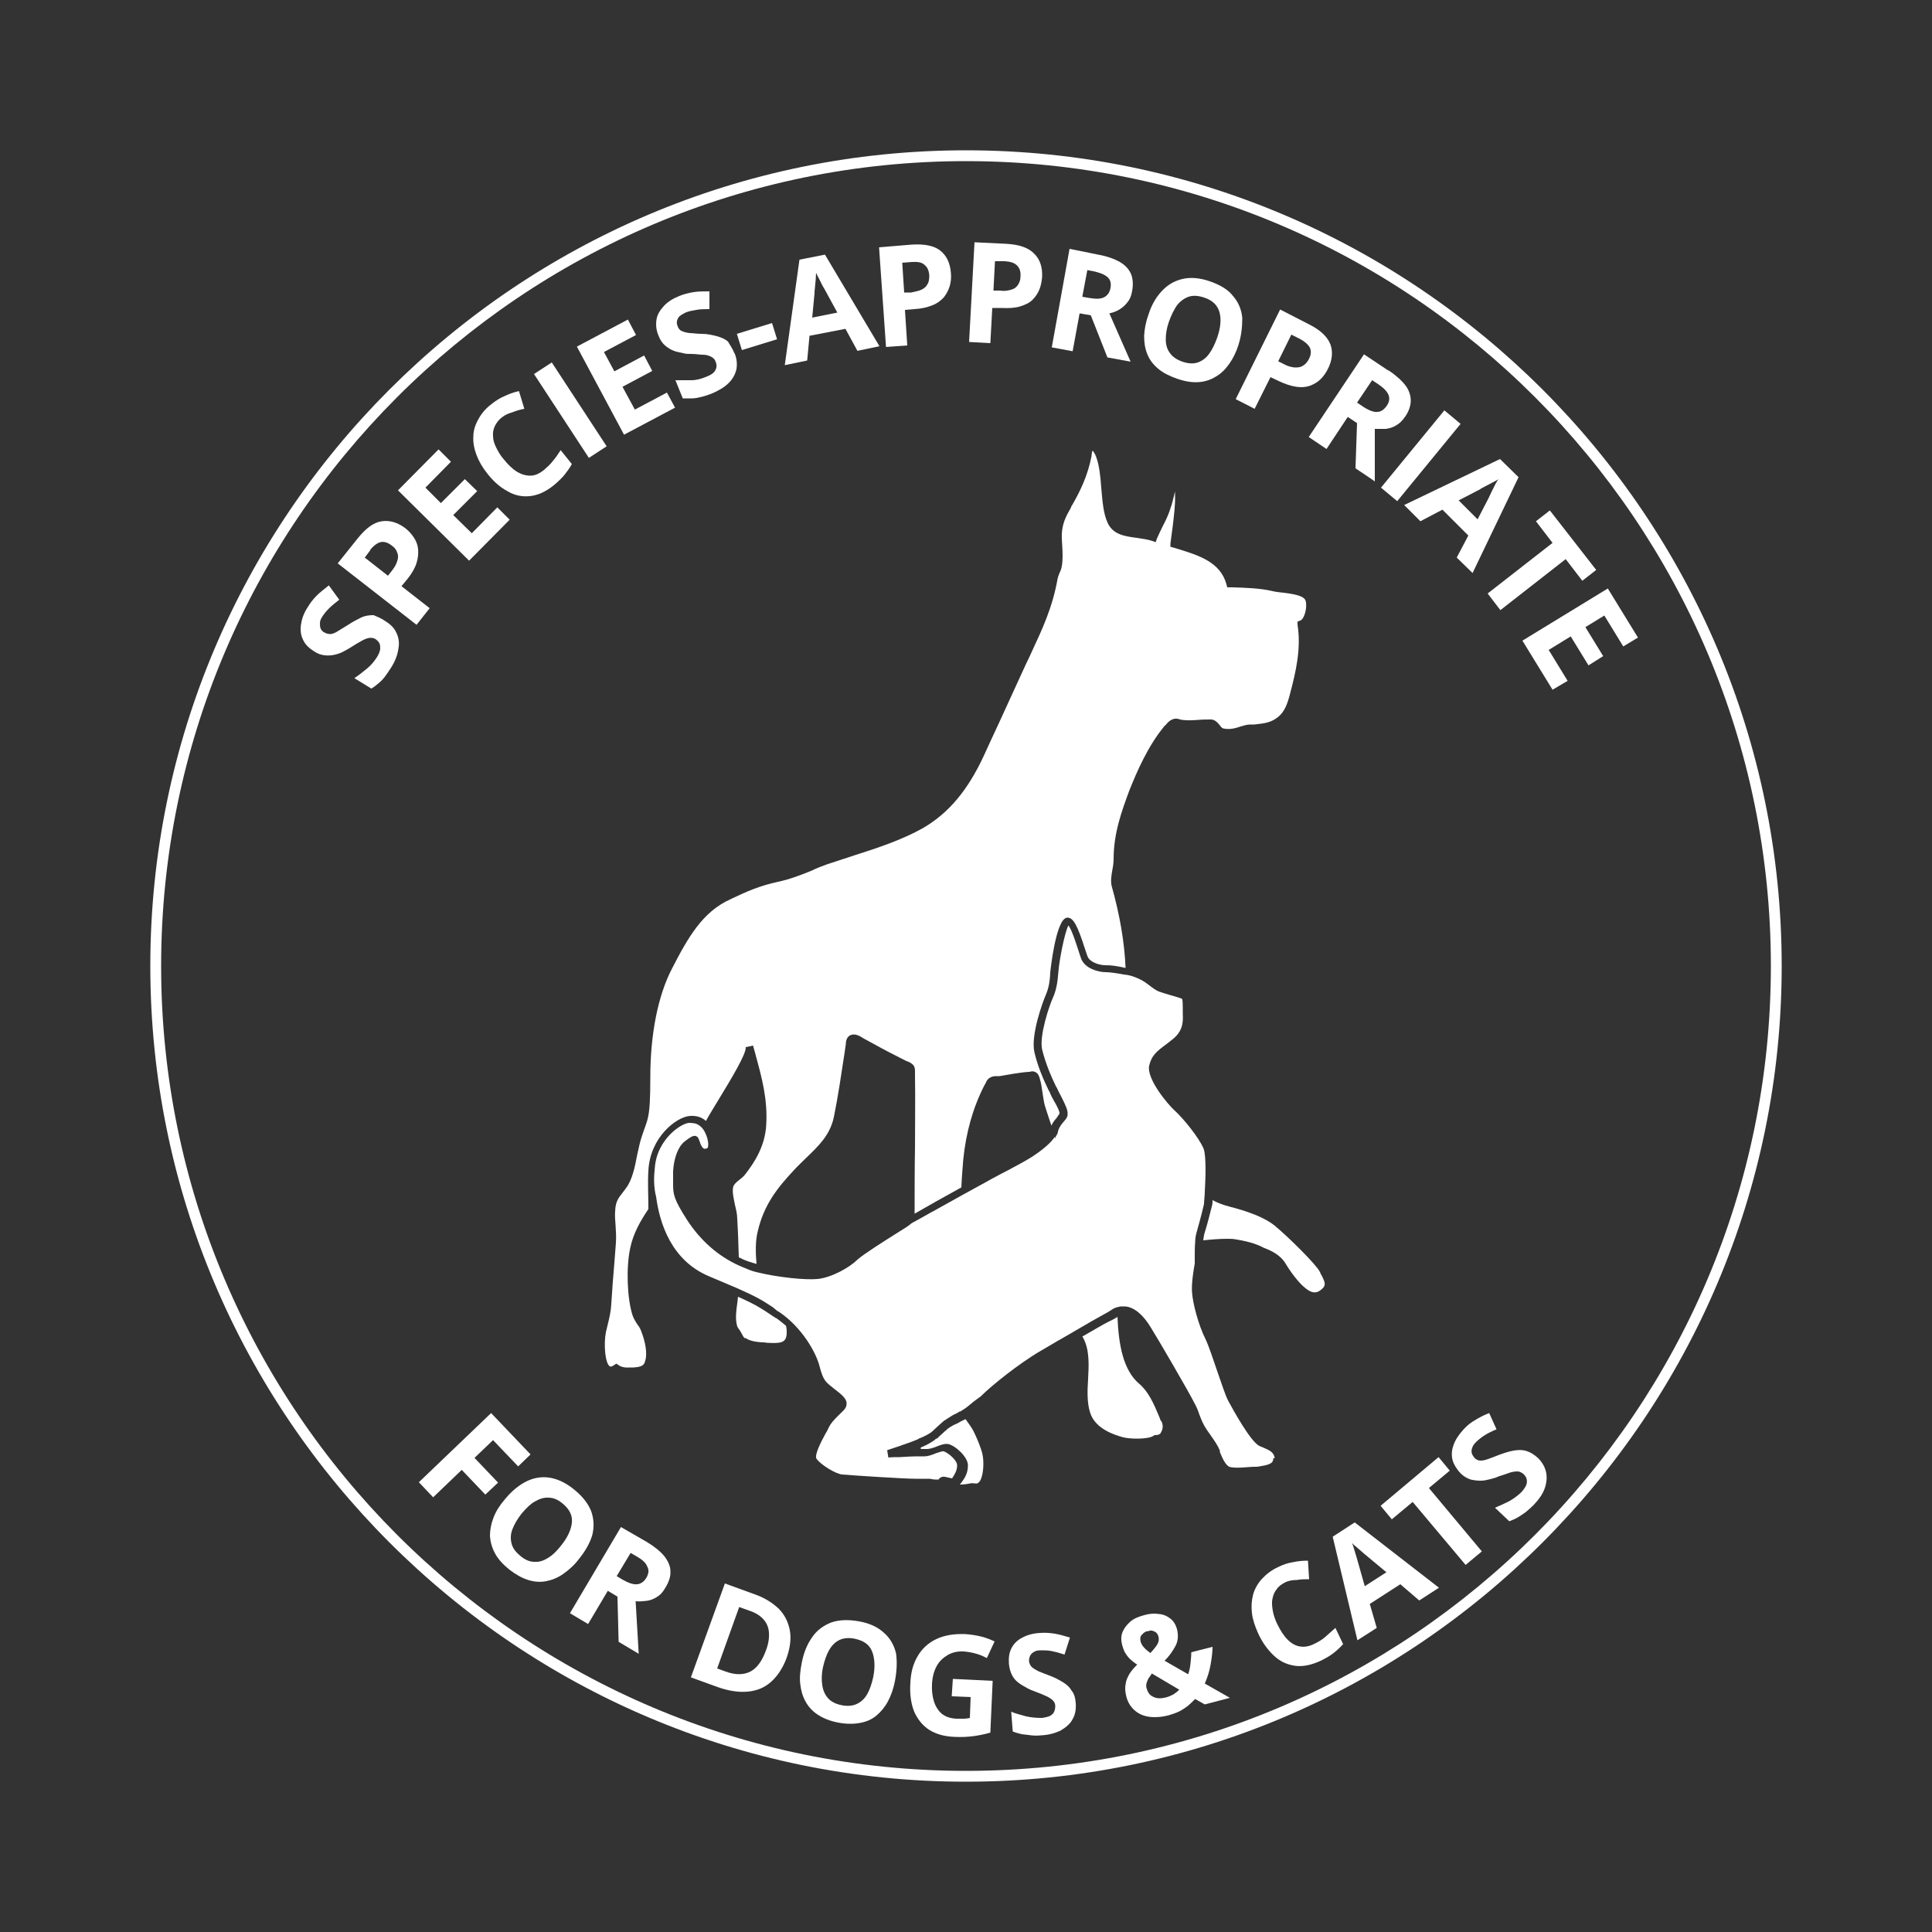 <svg xmlns="http://www.w3.org/2000/svg" xmlns:xlink="http://www.w3.org/1999/xlink" id="Layer_1" viewBox="0 0 500 500"><rect x="0" y="0" width="500" height="500" fill="#333333" stroke="none"/><defs><style>      .st0 {        fill: none;      }      .st1 {        fill: #fff;      }      .st2 {        clip-path: url(#clippath);      }    </style><clipPath id="clippath"><rect class="st0" x="38.9" y="38.9" width="422.2" height="422.2"></rect></clipPath></defs><g><path class="st0" d="M259.9,301.2c2.3-1.2,4-2.1,6-3.4,4.9-3,5.7-4.8,5.8-5.4.1-.4.2-.8.4-1.2-.2-.5-.3-1-.5-1.5-.4-1.2-.8-2.5-1.2-3.7-.3-1-.5-2.1-.6-3.3-.2-1.2-.4-2.4-.7-3.6-.1-.2-.1-.5-.2-.6-.1-.4-.3-.8-.7-1-.4-.3-.9-.4-1.4-.3h-.7c-1.4.1-2.7.3-3.9.5-1.1.2-2.3.4-3.5.5h-.6c-1.9,0-2.7,1-3,1.9-.1.2-.2.3-.3.5-2.9,5.8-4.8,12.3-5.5,19.2-.2,2.4-.4,4.9-.5,7.3,2.9-1.6,5.5-3,7.1-3.9,1.5-.8,2.8-1.5,4-2h0Z"></path><path class="st0" d="M238.2,375v-.4c-.3.1-.7.3-1.1.4.4.1.8,0,1.1,0Z"></path><path class="st0" d="M211.6,329c3.3-.3,7.5-2.9,9.1-4.5s6.9-4.9,11.2-7.6c1-.6,1.9-1.2,2.6-1.7.5-.3,1.3-.8,2.1-1.3-.1-5.7,0-11.4.1-17.1.1-6.5.1-12.7,0-18.7v-1c0-.5,0-1-.4-1.6-.5-.6-1.2-.9-1.8-1.1-.1-.1-.3-.1-.4-.2-.2-.1-.4-.2-.6-.3-2.6-1.3-5.1-2.6-7.6-4-.8-.4-1.6-.9-2.4-1.3l-.5-.3c-1-.7-2.1-1-3-.6-.7.3-1.2,1.2-1.2,2.3l-.3,2.1c-.8,5.9-1.7,11.5-2.8,16.8-1,4.7-3.9,7.5-7.1,10.5-1,1-2.1,2-3.2,3.2-4.2,4.5-7.8,8.9-9.4,15.9-.5,2.3-.6,5.4-.3,8.4,5.4,1.6,12.8,2.4,15.9,2.1h0Z"></path><path class="st0" d="M185,293.8c.6,2,.6,3.3,0,4.2-.4.7-1.2,1.1-2.2,1.2-1.7.2-2.8-1.3-3.4-3-.3.2-.5.4-.8.6-.5.8-1,1.5-1.6,2.2-.6,1.4-1,3.4-.9,5.6v1.8c0,2.1,0,3.1,3.2,8.1,3.1,4.8,7.1,8.4,11.8,10.7,0-3.4-.1-6.7-.4-9.9-.1-1.3-.4-2.5-.6-3.7-.4-1.6-.7-3.2-.5-4.4.1-.7.9-1.4,1.7-2.1.5-.4,1-.8,1.4-1.3,2.4-3,5.2-7.2,5.5-12.9.4-6.8-1.2-12.4-2.7-17.9-.2-.9-.5-1.7-.7-2.6l-1.9.4c.2,1.6-4,8.6-6.8,13.2-1.3,2.1-2.6,4.2-3.5,5.9,1,.9,1.8,2.2,2.4,3.9h0Z"></path><path class="st1" d="M200.6,341c-3.9-2.6-4.9-3.3-9.6-5.4-.1.6-.1,1.1-.2,1.7-.3,2-.5,4-.1,5.6,0,.1.1.2.1.4.1.2.2.3.3.5.4.5.8,1.2,1.1,1.8.1.2.2.4.4.6,0,.1.1.1.2.1h.3c.1.2.3.3.4.3,1,.5,2.2.7,3.8.8.4,0,.7,0,1,.1,3.8.2,5.2.1,5.3-2.5,0-.6,0-1.3-.2-1.9-.8-.7-1.6-1.3-2.4-1.9l-.4-.2h0Z"></path><path class="st1" d="M167.8,303h0c.4-8.7,7.3-14,10.8-14.2,1.6-.1,3,.3,4.1,1.3.9-1.7,2.2-3.7,3.5-5.9,2.8-4.6,7-11.5,6.8-13.2l1.9-.4c.2.9.5,1.7.7,2.6,1.5,5.5,3.1,11.2,2.7,17.9-.3,5.6-3.1,9.8-5.5,12.9-.4.5-.9.9-1.4,1.3-.8.6-1.6,1.3-1.7,2.1-.2,1.3.2,2.8.5,4.4.3,1.2.6,2.5.6,3.7.2,3.2.3,6.5.4,9.9.8.4,1.7.8,2.6,1.1s1.3.4,2,.6c-.3-3-.3-6.1.3-8.4,1.6-7,5.2-11.4,9.4-15.9,1-1.1,2.1-2.1,3.2-3.2,3.1-3,6.1-5.8,7.1-10.5,1.1-5.4,1.9-10.9,2.8-16.8l.3-2.1c0-1.2.5-2,1.2-2.3.9-.4,1.9-.1,3,.6l.5.3c.8.4,1.6.9,2.4,1.3,2.5,1.4,5,2.7,7.6,4,.2.1.4.2.6.3.1.1.3.1.4.2.6.2,1.3.5,1.8,1.1.4.5.4,1.2.4,1.6v1c.1,6,0,12.2,0,18.7-.1,5.7-.1,11.4-.1,17.1,3.1-1.8,7.9-4.5,12.1-6.8.1-2.5.3-4.9.5-7.3.7-6.9,2.5-13.4,5.5-19.2.1-.2.2-.3.3-.5.3-.9,1.1-1.9,3-1.8h.6c1.2-.2,2.4-.4,3.5-.6,1.3-.2,2.6-.4,3.9-.5h.1c.2,0,.4,0,.6-.1.5-.1,1,0,1.4.3.3.2.6.6.7,1,.1.2.2.4.2.6.4,1.2.5,2.4.7,3.6s.3,2.2.6,3.3c.4,1.3.8,2.5,1.2,3.7.2.5.3,1,.5,1.5.4-.8.8-1.4,1.3-1.9.3-.5.7-1,.8-1.2.1-.5-.8-2.3-1.5-3.4-.4-.7-.8-1.5-1.1-2.3l-.2-.3c-1.2-2.5-2.8-6-3.7-9.9-1-4.4,2.2-13.1,2.9-14.7.7-1.6,1.1-3.3,1.2-5.9,0-.1,1.4-13.8,4.3-14.2,1.7-.2,2.8,2.2,4.7,8.1.3.8.5,1.6.7,2,.5,1.3,2.8,2.2,4.6,2.2s2.8.2,5.2.7c-.3-6.8-1.5-13.7-3.6-21.2-.3-1.2-.1-2.7.2-4.3.2-1,.3-1.9.3-2.7,0-6.7,2.1-12.4,4.1-17.8,2-5,4.8-11.4,8.9-16.4.1-.2.3-.3.5-.5.4-.5,1.7-2.2,3.7-1.4.2,0,.3.1.5.1,1.4.2,2.8.1,4.3,0,1.1-.1,2.3-.1,3.3-.1,1,.1,1.6.8,2.1,1.4.3.4.6.8.9.9,1.6.4,3.2,0,4.6-.5.8-.2,1.6-.5,2.4-.5h1.1c2.8-.3,4.3-.5,6.1-1.9,1.7-1.3,2.5-3.4,3.2-6.2,1.4-5.3,2.9-11.5,1.9-17.7v-.8c-.1,0,.7-.3.7-.3,1-.3,1.9-3.3,1.4-5.1-.4-1.4-3.4-1.8-5.7-2.1-1-.1-1.9-.2-2.8-.4-3.3-.8-7.3-.9-10.5-1h-1.3c0-.1-.2-.8-.2-.8-1.6-5.8-7.2-7.5-13.1-9.3l-1.4-.4v-.8c.2-1.5.4-2.9.6-4.5.3-2.7.7-5.5.6-8.1v-.6h0v-.3c-.4,1.5-.7,3.1-1.3,4.7-.1.2-.1.4-.2.6h0c-.5,1.3-1,2.4-1.6,3.5-.6,1.2-1.1,2.3-1.6,3.4l-.3.9-.9-.3c-1.2-.4-2.6-.6-4-.8-3-.4-6.1-.8-7.5-3.8-1.2-2.5-1.4-5.9-1.7-9.2-.2-2.8-.5-5.8-1.3-7.9-.1-.2-.1-.3-.2-.5s-.1-.3-.2-.4-.1-.2-.2-.3c-.1-.2-.2-.4-.3-.4h-.1c-.1.2-.1.4-.1.5,0,.2-.1.4-.1.5v.3c-1,5.1-2.9,9-4.9,12.5-.2.3-.4.6-.5,1-1,1.7-1.9,3.4-2.2,5.6-.2,1.2-.1,2.6,0,4.1.1,1.7.2,3.5-.1,5.3-.1.6-.3,1.2-.6,1.8-.2.5-.4,1-.5,1.5-1.3,7.4-4,13.1-6.6,18.7-.5,1.1-1,2.2-1.6,3.4-3.2,6.9-6.1,13.4-9.2,20l-1.6,3.5c-4.2,9.1-9.2,15.1-16,19-5.2,2.9-11.4,5-17.4,6.9-2.4.8-4.9,1.6-7.3,2.4-1.4.5-2.7,1-3.9,1.6-2.7,1.1-5.5,2.2-8.7,2.9-4.7,1-8.1,2.5-11.9,4.3l-.4.2c-7.2,3.2-11,9.8-15.2,18-3.6,6.9-5.6,16.9-5.6,28.1s-.7,10.6-2.2,15.3c-.5,1.4-.8,3.1-1.2,4.8-.6,3.2-1.3,6.5-2.9,8.6-.3.4-.6.8-.9,1.2-1,1.3-1.8,2.2-1.9,4.7-.1,1.2,0,2.3.1,3.6.1,1.5.2,3,.1,4.6-.1,1.7-.3,3.5-.4,5.2-.3,3.5-.6,7.2-.8,10.7-.1,1.9-.5,3.6-.9,5.2-.2.7-.3,1.4-.5,2.1-.6,3.1-.2,8,1,8.8.1.1.4.2,1.1-.3l.6-.4.6.4c.7.5,1.6.7,3.2.6h.7c1.3-.1,2.3-.3,2.7-1,.1-.2.2-.3.2-.5.8-2.1,0-5.5-1-8-.2-.6-.6-1.2-1-1.7-.4-.7-.9-1.4-1.2-2.3-1.4-4.3-1.7-12.4-.6-17.4.8-3.9,2.7-7.1,4.7-10.1,0-3.7-.2-6.9,0-9.9h0Z"></path><path class="st1" d="M246.8,368.8c-.6.3-1,.6-1.3.8-.2.1-.4.3-.7.6-.3.2-.6.5-.9.8-.5.4-1,.9-1.4,1.3h-.2c-.2.2-.4.3-.6.5-.6.4-1.5,1-2.9,1.6-.2.1-.3.1-.5.2v.4h1.7c.6,0,1.5-.3,2.3-.6,1-.4,2-.8,3-.7,1.8.3,5.2,3.3,5.2,5.5s-.9,3.4-1.7,4.5c-.1.2-.3.3-.4.5.9,0,1.8-.1,2.7-.3.4-.1.8,0,1.2,0s.5.1.6,0c.3-.1.5-.4.7-.6,1-1.6,1.1-5.3.6-7.2-.4-1.6-1.4-4-2.3-5.8-.6-1.1-1.3-2-2-3h-.1c-.7.3-1.4.7-2.1,1.1l-.9.4h0Z"></path><path class="st1" d="M286.8,342.1c-1.4.7-3.7,2.1-6.7,3.8l.2.3c1.7,3.1,1.5,7,1.3,10.7-.2,3-.3,6.1.5,8.6.9,3,3.7,5.1,8.3,6.4,2,.6,6.8.6,8.1-.3l.3-.2h.3c.6,0,.9-.2,1.1-.3.1-.1.2-.2.2-.3.6-.9.7-2.1.1-3.1h-.1c0-.1-.5-1.3-.5-1.3-1.3-3.1-2.7-6.3-5.1-8.3-4.1-3.5-5.3-10-5.6-17.3-.1.1-.2.1-.3.2-.5.3-1.2.7-2.1,1.1h0Z"></path><path class="st1" d="M329.9,377.4c-.2-1.5-1.2-2-2.8-2.7-.4-.2-.8-.3-1.2-.5-2.3-1.2-6.7-9.2-8-11.6-.8-1.5-1.7-4.4-2.8-7.5-1.1-3.2-2.2-6.6-3.1-8.5-1.9-3.8-3.3-9.3-3.5-12.1-.2-2.2.4-5.9.7-7.5v-1.9c0-1.3,0-2.5.1-3.5,0-1.4.3-2.4.5-3.1.3-1.1,1-3.5,1.8-6.9v-.2c0-.7.2-1.8.2-3,.2-3.4.4-9.2-.3-11.1-1.2-2.9-5.3-7.9-7.5-9.9-1.6-1.4-7.3-8.1-6.6-11.6.6-2.6,1.9-3.7,4.5-5.6.4-.3.9-.7,1.4-1.1,2.9-2.2,2.9-4.7,2.8-6.7v-1.4c0-.9,0-2.3-.2-2.5-.3-.2-1.8-.6-2.8-.9-1.1-.3-2.3-.7-3.2-1-.9-.4-1.7-1-2.6-1.7-1.4-1.1-2.3-1.5-3.3-1.9-.7-.3-1.8-.7-3.2-.8,0,0,0,0,0,0-2.1-.4-3.7-.6-4.6-.6-1.9,0-5.4-.9-6.4-3.5-.2-.5-.4-1.2-.7-2.1-.5-1.5-1.7-5.4-2.6-6.5-1,1.9-2.4,9.2-2.6,12.1-.2,2.8-.6,4.8-1.4,6.6-.9,1.9-3.6,9.9-2.8,13.4.9,3.7,2.4,7.1,3.6,9.6l.2.3c.3.7.7,1.5,1.1,2.2,1.1,2.2,1.8,3.6,1.7,4.7,0,.8-.6,1.4-1.2,2.1-.6.7-1.1,1.5-1.3,2.3,0,.5-.3.9-.6,1.4,0,.2,0,.4,0,.6,0-.2-.1-.4-.2-.6-1,1.5-3,3.3-6.1,5.3-2.1,1.3-3.9,2.2-6.1,3.4-1.2.6-2.5,1.3-4,2.1-1.7,1-4.6,2.5-7.8,4.3h0c-2.3,1.3-4.7,2.6-7,3.9-1.9,1-3.7,2.1-5.6,3.1-.6.3-.9.6-1,.7-.4.3-.8.6-2.6,1.7-4,2.5-9.5,6-10.9,7.3-1.9,1.9-6.5,4.6-10.3,5-3.2.3-10.1-.4-15.5-1.7-.9-.2-1.9-.5-3-1-.7-.3-1.3-.5-1.9-.8h0c-5.3-2.4-9.9-6.4-13.4-11.8-3.4-5.3-3.6-6.6-3.6-9.2v-3.3s0-.1,0-.1c.2-3.4,1.3-6.4,3-7.7,1.3-1,2.1-1.6,2.9-1.4,0,0,0,0,0,0,0,0,.2.1.3.2.2,0,.4.5.6,1,.3,1.1.9,2.2,1.4,2.1.6,0,.7-.3.8-.3,0-.2.3-.8-.2-2.6-.4-1.2-.8-1.9-1.3-2.5,0,0,0,0,0,0-.3-.3-.8-.8-1.6-1.1,0,0-.8-.2-1.7-.2-1.4,0-5.3,2.2-7.5,6.5-1.2,2.3-1.4,4.4-1.5,5.9-.3,2.8,0,5.2.4,6.7.9,6.8,3.9,16.5,13.7,20.6l.7.3c2.8,1.2,4.9,2.1,6.6,2.8h0c4.7,2.1,6,2.8,9.2,4.9.4.3.8.7,1.2,1l.4.2c6.1,4.1,9.7,10.8,10.5,14.1.8,3,1.3,3.7,2.3,4.6.3.3.8.6,1.2,1,2.1,1.6,3.5,2.7,3.5,4s-.8,1.8-2,3-2.1,2.1-2.7,3.4c-.2.5-.5,1-.8,1.5-1,1.8-2.9,5.5-2.3,6.4,1,1.5,5,4,6.7,4.1,2.1.2,15.9,1.1,18.9,1.1s1.8,0,2.7,0,.6,0,.9,0c0,0,0,0,0,0,.4,0,.9.2,1.5.2.3,0,.6,0,.9,0,.1-.2.3-.4.5-.5.6-.4,1.3-.2,2,0,.3,0,.8.2,1,.2.7-1.1,1.3-2,1.3-3.4s-2.6-3.4-3.5-3.6c-.4-.1-1.2.3-2,.5-.9.4-2,.8-3,.8h-1.5s0,0,0,0c-1.6,0-3.2.1-4.8.2-1,0-2,0-3,.1l-.3-1.9s5.3-1.7,7.9-2.8c0,0,.2-.1.3-.2,0,0,0,0,0,0,.8-.3,1.7-.7,2.7-1.3.2-.1.4-.3.6-.4.4-.4.9-.8,1.4-1.3.3-.3.7-.6,1-.9.3-.3.6-.5.8-.7.3-.2.8-.5,1.4-.9l.8-.5c.3-.2.6-.3,1-.5.3-.2.6-.3.8-.5,0,0,0,0,0,0,0,0,0,0,.1,0,0,0,0,0,0,0h0s0,0,.1,0c.5-.3,1-.6,1.4-.9.4-.3.7-.5.9-.7.7-.6,1.7-1.4,2.7-2.1.2-.1.4-.3.5-.4,2.4-2.4,9.6-8.3,15.5-11.7,2.9-1.7,5.6-3.3,8.1-4.7,0,0,0,0,0,0,0,0,.2-.1.3-.2,0,0,.1,0,.2-.1,3.4-2,6-3.5,7.5-4.3.8-.4,1.4-.8,1.9-1.1.2-.1.4-.3.6-.4.4-.2.7-.3,1-.4,0,0,0,0,0,0,.3,0,.6-.2,1-.2,0,0,.6,0,1.1,0,2.3.2,4.6,2.1,6.6,5.4,2,3.2,9.8,16.6,11.2,19.4.7,1.2,1.1,2.3,1.4,3.2.5,1.3.9,2.4,1.9,3.9l.7,1c1.4,2,2.1,3,2.7,4.4v.4c.6,1.4,1.5,3.7,2.8,3.9,1.7.3,4,0,5.8-.1h1c1.1-.2,3.4-.4,4-1.3,0-.1.3-.4.2-.9Z"></path><path class="st1" d="M311.4,321c1.8-.2,4.1-.4,6.1-.4s1.9.1,2.6.2c3.7.6,5.8,1.5,6.7,2,.2.1.4.2.7.3,1.5.6,3.9,1.7,5.2,3.9,1.3,2.2,3.3,4.8,4.7,6,1.9,1.7,3.2,1.9,4.6.7,1.2-1,1-1.7.1-3.5-.2-.3-.4-.7-.5-1-.8-1.8-8.2-9.1-11.7-12-2.2-1.8-6.1-3.5-11.6-4.9-1.6-.4-3.2-1-4.5-1.7v.7h0c0,.1-.1.6-.1.6-.6,2.4-1.4,5.5-1.9,7-.2.6-.3,1.3-.4,2.1h0Z"></path></g><g class="st2"><path class="st1" d="M250,458.3c-114.9,0-208.3-93.5-208.3-208.3S135.1,41.7,250,41.7s208.3,93.4,208.3,208.3-93.4,208.3-208.3,208.3ZM250,38.9c-116.4,0-211.1,94.7-211.1,211.1s94.7,211.1,211.1,211.1,211.1-94.7,211.1-211.1S366.4,38.9,250,38.9"></path></g><path class="st1" d="M99.8,160.8c1.3.8,2.3,1.8,2.8,3,.6,1.2.8,2.6.5,4.1-.2,1.5-.8,3.2-1.9,4.9-.5.8-1,1.5-1.5,2.2s-1.1,1.3-1.7,1.8-1.2,1-1.9,1.4l-4.4-2.7c1.1-.7,2.2-1.6,3.3-2.5,1.1-.9,1.9-1.9,2.6-3,.5-.8.7-1.5.8-2,0-.6,0-1.1-.2-1.5s-.6-.8-1-1.1c-.5-.3-1.1-.4-1.7-.3-.6.1-1.3.4-2,.8-.7.4-1.6.9-2.5,1.5-.6.4-1.2.7-1.9,1.1-.7.4-1.5.7-2.3.9s-1.7.3-2.7.2-1.9-.4-2.9-1.1c-1.3-.8-2.3-1.8-2.8-3-.6-1.2-.7-2.5-.5-3.9s.7-2.9,1.7-4.4c.7-1.2,1.5-2.2,2.4-3.1.9-.9,2-1.7,3.1-2.6l2.7,3.7c-1,.8-1.9,1.5-2.6,2.2s-1.3,1.4-1.8,2.2c-.4.6-.6,1.1-.6,1.7,0,.5,0,1,.2,1.4s.5.8,1,1c.5.3,1.1.4,1.6.4.5-.1,1.2-.3,1.9-.8.7-.4,1.6-1,2.6-1.6,1.2-.8,2.4-1.4,3.4-1.9,1.1-.5,2.1-.6,3.2-.6.9.4,2,.8,3.1,1.6h0Z"></path><path class="st1" d="M92.6,139.3c2.1-2.6,4.1-4.1,6.2-4.4,2.1-.3,4.1.3,6.1,1.8.9.7,1.6,1.5,2.2,2.4s1,1.9,1.1,3,0,2.3-.4,3.6-1.2,2.7-2.4,4.2l-1.5,1.8,7.3,5.7-3.4,4.3-20.4-15.9,5.2-6.5h0ZM95.9,142.3l-1.5,2,6,4.7,1.1-1.4c.6-.8,1.1-1.6,1.3-2.4.3-.8.3-1.5,0-2.2-.2-.7-.7-1.3-1.4-1.8-1-.8-2-1.1-2.9-.9-.8.2-1.7.8-2.7,2h0Z"></path><path class="st1" d="M131.9,134.5l-10.5,10.6-18.4-18.2,10.5-10.6,3.2,3.2-6.6,6.7,4,4,6.2-6.2,3.2,3.1-6.2,6.2,4.8,4.7,6.6-6.7c0,0,3.2,3.2,3.2,3.2Z"></path><path class="st1" d="M129.9,108c-.8.6-1.4,1.4-1.8,2.2-.4.8-.6,1.7-.5,2.7,0,.9.3,1.9.8,2.9s1.1,2.1,2,3.1c1.1,1.4,2.3,2.5,3.4,3.2,1.2.7,2.3,1,3.5,1,1.2,0,2.4-.6,3.5-1.5.8-.7,1.6-1.4,2.2-2.2.7-.8,1.4-1.8,2.1-2.9l2.9,3.6c-.6,1.1-1.3,2-2,2.9-.7.8-1.6,1.7-2.7,2.6-2.1,1.7-4.2,2.6-6.2,2.8s-4-.2-5.8-1.3c-1.9-1-3.7-2.6-5.3-4.7-1.2-1.5-2.1-3.1-2.7-4.7s-.9-3.2-.8-4.7c0-1.6.5-3.1,1.3-4.5.8-1.5,1.9-2.8,3.5-4,1-.8,2.1-1.5,3.3-2,1.2-.6,2.5-1,3.7-1.3l1.4,4.6c-1.1.2-2.1.5-3.1.9-1.1.3-1.9.7-2.7,1.3h0Z"></path><path class="st1" d="M152.4,118.5l-14.2-21.7,4.6-3,14.2,21.7-4.6,3Z"></path><path class="st1" d="M174.7,105.5l-13.2,7-12.2-22.8,13.2-7,2.1,4-8.3,4.4,2.7,5,7.7-4.1,2.1,4-7.7,4.1,3.2,5.9,8.3-4.4,2.1,3.9h0Z"></path><path class="st1" d="M190.1,91.4c.6,1.4.7,2.8.5,4.1-.3,1.3-.9,2.5-2,3.6s-2.6,2-4.5,2.8c-.8.3-1.7.6-2.5.8-.8.2-1.7.4-2.5.4-.8,0-1.6,0-2.4,0l-1.9-4.7c1.3,0,2.7,0,4.1,0,1.4,0,2.7-.4,3.9-.9.8-.3,1.5-.7,1.9-1.1s.6-.9.7-1.3c.1-.5,0-1-.2-1.5-.2-.6-.6-1-1.2-1.3-.6-.3-1.3-.5-2.1-.5-.8,0-1.8-.2-2.9-.2s-1.4,0-2.2-.2-1.6-.3-2.4-.6c-.8-.3-1.6-.8-2.3-1.4s-1.3-1.5-1.7-2.6c-.6-1.4-.7-2.8-.5-4.1s.9-2.4,1.9-3.5,2.3-1.9,4-2.6c1.2-.5,2.5-.8,3.7-1s2.6-.2,4.1-.2v4.6c-1.3,0-2.4,0-3.4.2s-1.9.3-2.8.7c-.6.3-1.1.6-1.5.9-.4.4-.6.8-.7,1.3-.1.5,0,.9.2,1.4.2.6.6,1,1.1,1.2s1.1.4,2,.5c.8,0,1.8.2,3.1.2,1.5,0,2.7.3,3.9.6,1.1.3,2.1.7,2.9,1.4.5.9,1.2,1.8,1.7,3.1h0Z"></path><path class="st1" d="M192,90.6l-1.3-4.2,9.1-2.8,1.3,4.2-9.1,2.8Z"></path><path class="st1" d="M221.9,90.8l-3.1-5.7-9.3,1.8-.6,6.4-5.8,1.2,3.8-27.3,6.6-1.3,14.1,23.7-5.7,1.2h0ZM216.7,80.9l-3-5.5c-.2-.4-.5-.9-.8-1.4-.3-.6-.6-1.2-.9-1.8-.3-.6-.6-1.1-.8-1.6,0,.5-.1,1.1-.1,1.8-.1.7-.1,1.4-.2,2.1-.1.7-.1,1.1-.1,1.4l-.6,6.3,6.5-1.3h0Z"></path><path class="st1" d="M236,63.3c3.3-.2,5.8.3,7.4,1.6,1.6,1.3,2.5,3.2,2.7,5.8.1,1.1,0,2.2-.3,3.3-.3,1-.8,2-1.5,2.9-.7.8-1.7,1.6-3,2.1-1.2.5-2.8.9-4.7,1l-2.4.2.6,9.2-5.5.4-1.8-25.8,8.5-.7h0ZM236,67.8l-2.5.2.5,7.7h1.8c1-.2,1.9-.4,2.6-.7.7-.3,1.3-.8,1.6-1.4.4-.6.5-1.4.5-2.3-.1-1.3-.5-2.2-1.3-2.8-.6-.6-1.7-.8-3.2-.7h0Z"></path><path class="st1" d="M260.5,63.1c3.3.2,5.7,1,7.2,2.6,1.5,1.5,2.1,3.5,2,6-.1,1.1-.3,2.2-.7,3.2-.4,1-1,1.9-1.8,2.7-.8.8-1.9,1.3-3.2,1.7-1.3.4-2.9.5-4.8.4h-2.4c0,0-.5,9.1-.5,9.1l-5.5-.3,1.4-25.8,8.3.4h0ZM260,67.6h-2.5c0,0-.4,7.6-.4,7.6h1.8c1,.2,1.9,0,2.7-.2.8-.2,1.4-.6,1.8-1.2s.7-1.3.7-2.2c.1-1.3-.2-2.2-.9-2.9-.7-.7-1.7-1-3.2-1.1Z"></path><path class="st1" d="M284.2,65.9c2.3.4,4.2,1.1,5.6,1.9s2.4,1.9,2.9,3.1.6,2.7.3,4.4c-.2,1.2-.6,2.2-1.2,2.9-.6.8-1.3,1.4-2.1,1.9-.8.5-1.7.8-2.6,1l5.5,12.5-6-1.1-4.3-10.9-2.9-.5-1.8,9.8-5.4-1,4.6-25.5,7.4,1.5h0ZM283,70.2l-1.6-.3-1.3,6.9,1.7.3c1.8.3,3.1.3,4-.2s1.4-1.3,1.6-2.4c.2-1.2,0-2.1-.8-2.8s-1.9-1.1-3.6-1.5h0Z"></path><path class="st1" d="M320.5,89.3c-.6,1.9-1.4,3.5-2.4,4.9s-2.1,2.5-3.5,3.3c-1.3.8-2.8,1.3-4.5,1.4s-3.5-.2-5.5-.9c-2-.7-3.6-1.5-4.9-2.6s-2.2-2.3-2.8-3.8c-.6-1.5-.8-3-.8-4.7.1-1.7.4-3.5,1.1-5.4.8-2.6,2-4.6,3.5-6.2s3.2-2.6,5.3-3.1,4.5-.3,7.1.6,4.7,2.1,6,3.8c1.4,1.6,2.2,3.5,2.4,5.7,0,2.1-.2,4.5-1,7h0ZM302.5,83.3c-.6,1.7-.8,3.2-.8,4.6s.4,2.6,1.1,3.5c.7,1,1.8,1.7,3.2,2.2,1.5.5,2.8.6,4,.2,1.1-.4,2.1-1.1,2.9-2.2s1.5-2.5,2.1-4.2c.9-2.6,1.1-4.8.6-6.6-.5-1.8-1.8-3.1-4-3.8-1.5-.5-2.8-.6-4-.2-1.1.4-2.1,1.1-3,2.2-.8,1.2-1.5,2.6-2.1,4.3h0Z"></path><path class="st1" d="M338.7,83.9c3,1.5,4.8,3.2,5.6,5.2.7,1.9.5,4.1-.6,6.3-.5,1-1.1,1.9-1.9,2.7-.8.8-1.7,1.3-2.7,1.7-1.1.4-2.3.5-3.6.3-1.4-.2-2.9-.7-4.6-1.5l-2.1-1-4.1,8.2-4.9-2.5,11.5-23.2,7.4,3.8h0ZM336.4,87.7l-2.2-1.1-3.4,6.9,1.6.8c.9.5,1.8.7,2.6.8.8,0,1.5,0,2.1-.4.6-.3,1.2-.9,1.6-1.7.6-1.1.7-2.1.3-3-.4-.8-1.3-1.6-2.6-2.3h0Z"></path><path class="st1" d="M359.3,95.8c1.9,1.3,3.4,2.6,4.4,3.9s1.4,2.7,1.4,4-.5,2.8-1.5,4.2c-.7,1-1.4,1.7-2.3,2.2-.8.5-1.8.8-2.7.9-1,0-1.9,0-2.8,0v13.6c.1,0-5-3.4-5-3.4l.4-11.7-2.4-1.6-5.5,8.3-4.6-3.1,14.3-21.4,6.3,4.2h0ZM356.5,99.3l-1.4-.9-3.9,5.8,1.5,1c1.5,1,2.8,1.5,3.7,1.4,1,0,1.8-.6,2.5-1.6s.8-2,.4-2.9c-.4-.9-1.3-1.8-2.8-2.8h0Z"></path><path class="st1" d="M357.4,126.2l16.4-20,4.2,3.5-16.4,20-4.2-3.5Z"></path><path class="st1" d="M377,144.3l3-5.7-6.7-6.7-5.7,3-4.2-4.2,24.8-11.9,4.8,4.7-11.9,24.8-4.1-4h0ZM382.4,134.4l2.9-5.6c.2-.4.4-.9.7-1.5.3-.6.6-1.2.9-1.8.3-.6.6-1.1.9-1.5-.4.3-1,.6-1.6.9s-1.3.7-1.9,1-1,.5-1.2.7l-5.6,2.9,4.9,4.9h0Z"></path><path class="st1" d="M388.3,157.9l-3.3-4.3,16.8-13.1-4.3-5.6,3.6-2.8,12,15.4-3.6,2.8-4.3-5.6-16.9,13.2h0Z"></path><path class="st1" d="M401.8,178.5l-7.8-12.7,22.1-13.5,7.8,12.7-3.8,2.3-4.9-8-4.9,3,4.6,7.5-3.8,2.4-4.6-7.5-5.7,3.5,4.9,8-3.9,2.3h0Z"></path><path class="st1" d="M112.1,387.5l-3.7-3.9,18.7-17.9,10.2,10.7-3.2,3.1-6.5-6.8-4.8,4.6,6.1,6.4-3.3,3.1-6.1-6.4-7.4,7.1Z"></path><path class="st1" d="M149.8,403.5c-1.2,1.6-2.6,2.8-4,3.8s-2.9,1.6-4.4,1.9-3.1.2-4.7-.3c-1.6-.5-3.2-1.4-4.9-2.7-1.6-1.3-2.9-2.7-3.7-4.2s-1.2-3-1.3-4.5c0-1.6.3-3.1.9-4.7s1.6-3.2,2.9-4.7c1.7-2.1,3.5-3.6,5.4-4.6s4-1.4,6.1-1.1,4.3,1.3,6.5,3.1c2.2,1.8,3.6,3.6,4.4,5.6.7,2,.8,4,.3,6.1-.6,2.1-1.8,4.2-3.5,6.3h0ZM135,391.7c-1.1,1.4-1.9,2.8-2.4,4.1-.5,1.3-.5,2.5-.2,3.7s1.1,2.2,2.3,3.2,2.4,1.5,3.6,1.5c1.2.1,2.4-.3,3.5-1,1.2-.7,2.3-1.8,3.4-3.2,1.7-2.1,2.6-4.1,2.8-5.9.2-1.9-.6-3.5-2.4-5-1.2-1-2.4-1.5-3.6-1.5-1.2-.1-2.4.3-3.6,1-1.1.6-2.2,1.7-3.4,3.1h0Z"></path><path class="st1" d="M167.3,399c2,1.2,3.5,2.4,4.6,3.7,1,1.3,1.6,2.6,1.6,3.9.1,1.4-.4,2.8-1.3,4.3s-1.3,1.8-2.2,2.4c-.8.5-1.7.9-2.7,1-.9.1-1.9.2-2.8.1l.8,13.6-5.2-3.1-.3-11.7-2.5-1.5-5.1,8.6-4.7-2.8,13.2-22.3,6.6,3.8h0ZM164.6,402.7l-1.4-.8-3.6,6,1.5.9c1.6.9,2.8,1.3,3.8,1.2,1-.1,1.8-.7,2.4-1.7.6-1.1.7-2,.2-2.9-.4-1-1.3-1.8-2.9-2.7h0Z"></path><path class="st1" d="M203.6,429c-1,2.7-2.4,4.8-4.1,6.3-1.7,1.5-3.7,2.3-6.1,2.5-2.3.2-4.9-.2-7.7-1.2l-6.9-2.5,8.8-24.3,7.7,2.8c2.6.9,4.6,2.2,6.2,3.7,1.6,1.6,2.5,3.5,2.9,5.6.4,2.1.1,4.5-.8,7.1ZM198.2,427.2c.7-1.8.9-3.4.8-4.7-.1-1.4-.6-2.5-1.4-3.4-.8-.9-2-1.7-3.5-2.2l-2.8-1-5.7,15.9,2.2.8c2.5.9,4.6.9,6.4,0,1.7-.9,3-2.7,4-5.4h0Z"></path><path class="st1" d="M231.6,435.1c-.4,2-1,3.7-1.8,5.2s-1.8,2.7-3,3.7-2.6,1.6-4.3,1.9c-1.6.3-3.5.3-5.6-.1s-3.8-1.1-5.2-2-2.5-2.1-3.2-3.4c-.8-1.4-1.2-2.9-1.4-4.6s0-3.5.4-5.5c.5-2.6,1.4-4.8,2.7-6.6,1.2-1.8,2.9-3,4.9-3.8,2-.7,4.4-.8,7.2-.3s4.9,1.5,6.5,3c1.6,1.4,2.6,3.2,3.1,5.3.3,2.2.2,4.6-.3,7.2h0ZM213,431.4c-.4,1.8-.4,3.4-.2,4.7.2,1.4.7,2.5,1.5,3.4s2,1.5,3.5,1.8,2.8.2,3.9-.3c1.1-.5,2-1.3,2.7-2.5s1.2-2.7,1.6-4.5c.5-2.6.4-4.8-.3-6.6s-2.2-2.8-4.5-3.3c-1.5-.3-2.8-.2-3.9.3-1.1.5-2,1.4-2.7,2.6-.7,1.2-1.2,2.7-1.6,4.4h0Z"></path><path class="st1" d="M246.6,434.5l10.3.5-.6,13.4c-1.4.4-2.8.7-4.3.9-1.5.2-3.1.3-5,.2-2.6-.1-4.7-.7-6.5-1.8-1.7-1.1-3-2.7-3.9-4.7-.8-2-1.2-4.5-1-7.4.1-2.7.7-5,1.9-7,1.1-1.9,2.7-3.4,4.8-4.4s4.6-1.4,7.5-1.3c1.4.1,2.7.3,4,.6s2.5.8,3.6,1.3l-2,4.3c-.8-.4-1.6-.8-2.7-1.1-1-.3-2.1-.5-3.2-.6-1.6-.1-3,.2-4.2.9-1.2.7-2.2,1.6-2.9,2.9s-1.1,2.8-1.2,4.6c-.1,1.7.1,3.2.5,4.5s1.1,2.4,2,3.2c1,.8,2.2,1.2,3.8,1.3h2c.5,0,1.1-.1,1.5-.2l.2-5.4-4.9-.2.3-4.5h0Z"></path><path class="st1" d="M278.4,440.8c.1,1.5-.1,2.9-.8,4.1-.6,1.2-1.7,2.1-3,2.9-1.4.7-3.1,1.2-5.1,1.3-.9.1-1.8.1-2.6,0-.9-.1-1.7-.2-2.5-.3-.8-.2-1.6-.4-2.3-.7l-.4-5.1c1.2.5,2.5.8,3.9,1.2,1.4.3,2.7.4,4,.4.9-.1,1.6-.3,2.1-.5.5-.3.9-.6,1.1-1.1.2-.4.3-.9.3-1.5s-.3-1.2-.8-1.6-1.1-.8-1.9-1.1c-.8-.4-1.7-.7-2.7-1.1-.6-.2-1.3-.5-2-.9s-1.5-.8-2.1-1.3c-.7-.5-1.3-1.2-1.7-2s-.7-1.8-.8-3c-.1-1.6.1-2.9.7-4,.6-1.2,1.6-2.1,2.8-2.7,1.3-.7,2.8-1.1,4.6-1.2,1.3-.1,2.6,0,3.8.2,1.2.2,2.6.6,3.9,1l-1.4,4.4c-1.2-.4-2.3-.7-3.3-.9-1-.2-1.9-.2-2.9-.2s-1.3.2-1.7.4c-.5.3-.8.6-1,1s-.3.9-.3,1.4c.1.6.3,1.1.7,1.5.4.4,1,.7,1.7,1.1.8.3,1.7.7,2.8,1.1,1.4.5,2.5,1.1,3.5,1.7s1.8,1.3,2.3,2.2c.7.8,1,1.9,1.1,3.3h0Z"></path><path class="st1" d="M296.1,418c1.4-.4,2.6-.5,3.8-.3,1.2.1,2.1.5,3,1.2.8.6,1.4,1.6,1.7,2.7.4,1.6.3,3.1-.4,4.4s-1.6,2.6-2.8,3.8l6.1,3.5c.3-.9.5-1.8.6-2.8s.2-1.9.2-2.9l5.5-1.4c0,1.4-.2,2.9-.5,4.6s-.8,3.3-1.5,4.9l6.5,3.7-6.5,1.7-2.5-1.4c-.6.6-1.2,1.2-1.9,1.8-.7.5-1.4,1-2.2,1.4-.8.4-1.7.7-2.7,1-1.9.5-3.6.6-5.1.4s-2.8-.8-3.8-1.7c-1-.9-1.7-2-2.1-3.5-.3-1.2-.4-2.3-.2-3.2.1-1,.5-1.8,1-2.7.5-.8,1.2-1.6,2-2.4-.8-.5-1.5-1.1-2-1.6s-.9-1.1-1.2-1.6c-.3-.6-.5-1.2-.7-1.9-.3-1.2-.3-2.3.1-3.3s1.1-1.9,2-2.7,2.1-1.3,3.6-1.7h0ZM298.1,433.1c-.3.5-.6.9-.9,1.3-.2.4-.4.9-.5,1.3-.1.5-.1.9.1,1.4.3,1,.8,1.7,1.8,2.1.9.4,1.9.4,3.1.1.8-.2,1.4-.5,2-.8.6-.4,1.1-.8,1.5-1.2l-7.1-4.2h0ZM297.1,422.1c-.6.1-1.1.4-1.5.9-.5.4-.6,1-.4,1.9.2.6.5,1.1.9,1.5.4.5,1,.9,1.6,1.4.8-.8,1.4-1.6,1.8-2.2.4-.7.5-1.4.3-2.1s-.6-1.1-1.1-1.3c-.6-.3-1.1-.3-1.6,0h0Z"></path><path class="st1" d="M332.6,409.5c-.9.5-1.7,1-2.2,1.8-.6.7-.9,1.5-1.1,2.5-.2.9-.1,1.9.1,3.1.2,1.1.6,2.3,1.2,3.5.8,1.6,1.6,2.9,2.6,3.9s2,1.6,3.2,1.8,2.4,0,3.8-.7c1-.5,1.9-1,2.7-1.7.8-.7,1.7-1.5,2.7-2.4l2,4.2c-.8.9-1.7,1.7-2.6,2.4-.9.7-2,1.3-3.2,1.9-2.4,1.1-4.6,1.6-6.7,1.3-2-.3-3.8-1.1-5.4-2.6s-3-3.4-4.1-5.8c-.8-1.8-1.4-3.5-1.6-5.2s-.1-3.3.3-4.8,1.2-2.9,2.3-4.1c1.1-1.2,2.5-2.3,4.3-3.1,1.2-.6,2.4-1,3.7-1.2,1.3-.3,2.6-.4,3.9-.4l.3,4.8c-1.1,0-2.1,0-3.2.2-1.2,0-2.1.2-3,.6h0Z"></path><path class="st1" d="M367.3,414.2l-4.9-4.2-7.9,5.1,1.8,6.2-5,3.2-6.4-26.8,5.7-3.7,21.8,16.9-5.1,3.3h0ZM358.8,406.9l-4.8-4c-.3-.3-.8-.6-1.3-1.1-.5-.4-1-.9-1.5-1.3s-1-.8-1.3-1.2c.2.5.4,1.1.6,1.8.2.7.4,1.4.6,2s.3,1.1.4,1.4l1.7,6,5.6-3.6h0Z"></path><path class="st1" d="M383.5,401.5l-4.2,3.5-13.7-16.3-5.4,4.5-2.9-3.5,15-12.6,2.9,3.5-5.4,4.5,13.7,16.4h0Z"></path><path class="st1" d="M398,377.3c1.1,1.1,1.8,2.3,2.1,3.6.3,1.3.2,2.7-.3,4.2s-1.5,2.9-2.9,4.4c-.6.6-1.3,1.2-2,1.8-.7.5-1.4,1-2.1,1.4s-1.4.7-2.2,1l-3.7-3.5c1.2-.5,2.5-1.1,3.7-1.7,1.2-.7,2.3-1.5,3.2-2.4.6-.7,1-1.3,1.2-1.8s.2-1.1.1-1.5c-.1-.5-.4-.9-.8-1.3-.5-.4-1-.7-1.6-.7s-1.4.1-2.2.4c-.8.3-1.7.6-2.7.9-.6.3-1.3.5-2.1.7-.8.2-1.6.4-2.5.4s-1.7-.1-2.6-.3c-.9-.3-1.8-.8-2.6-1.6s-1.8-2.3-2.1-3.5c-.3-1.3-.2-2.6.3-3.9.5-1.4,1.4-2.7,2.6-4,.9-1,1.9-1.8,3-2.4,1.1-.7,2.3-1.3,3.6-1.8l1.9,4.2c-1.2.5-2.2,1-3,1.5s-1.6,1.1-2.3,1.8-.8,1-1,1.5-.2,1-.1,1.4.4.8.7,1.2c.4.4.9.7,1.5.7s1.2-.1,2-.4,1.7-.6,2.9-1.1c1.4-.5,2.6-.9,3.8-1.1,1.2-.2,2.2-.2,3.2.1,1,.3,2,.9,3,1.8h0Z"></path></svg>